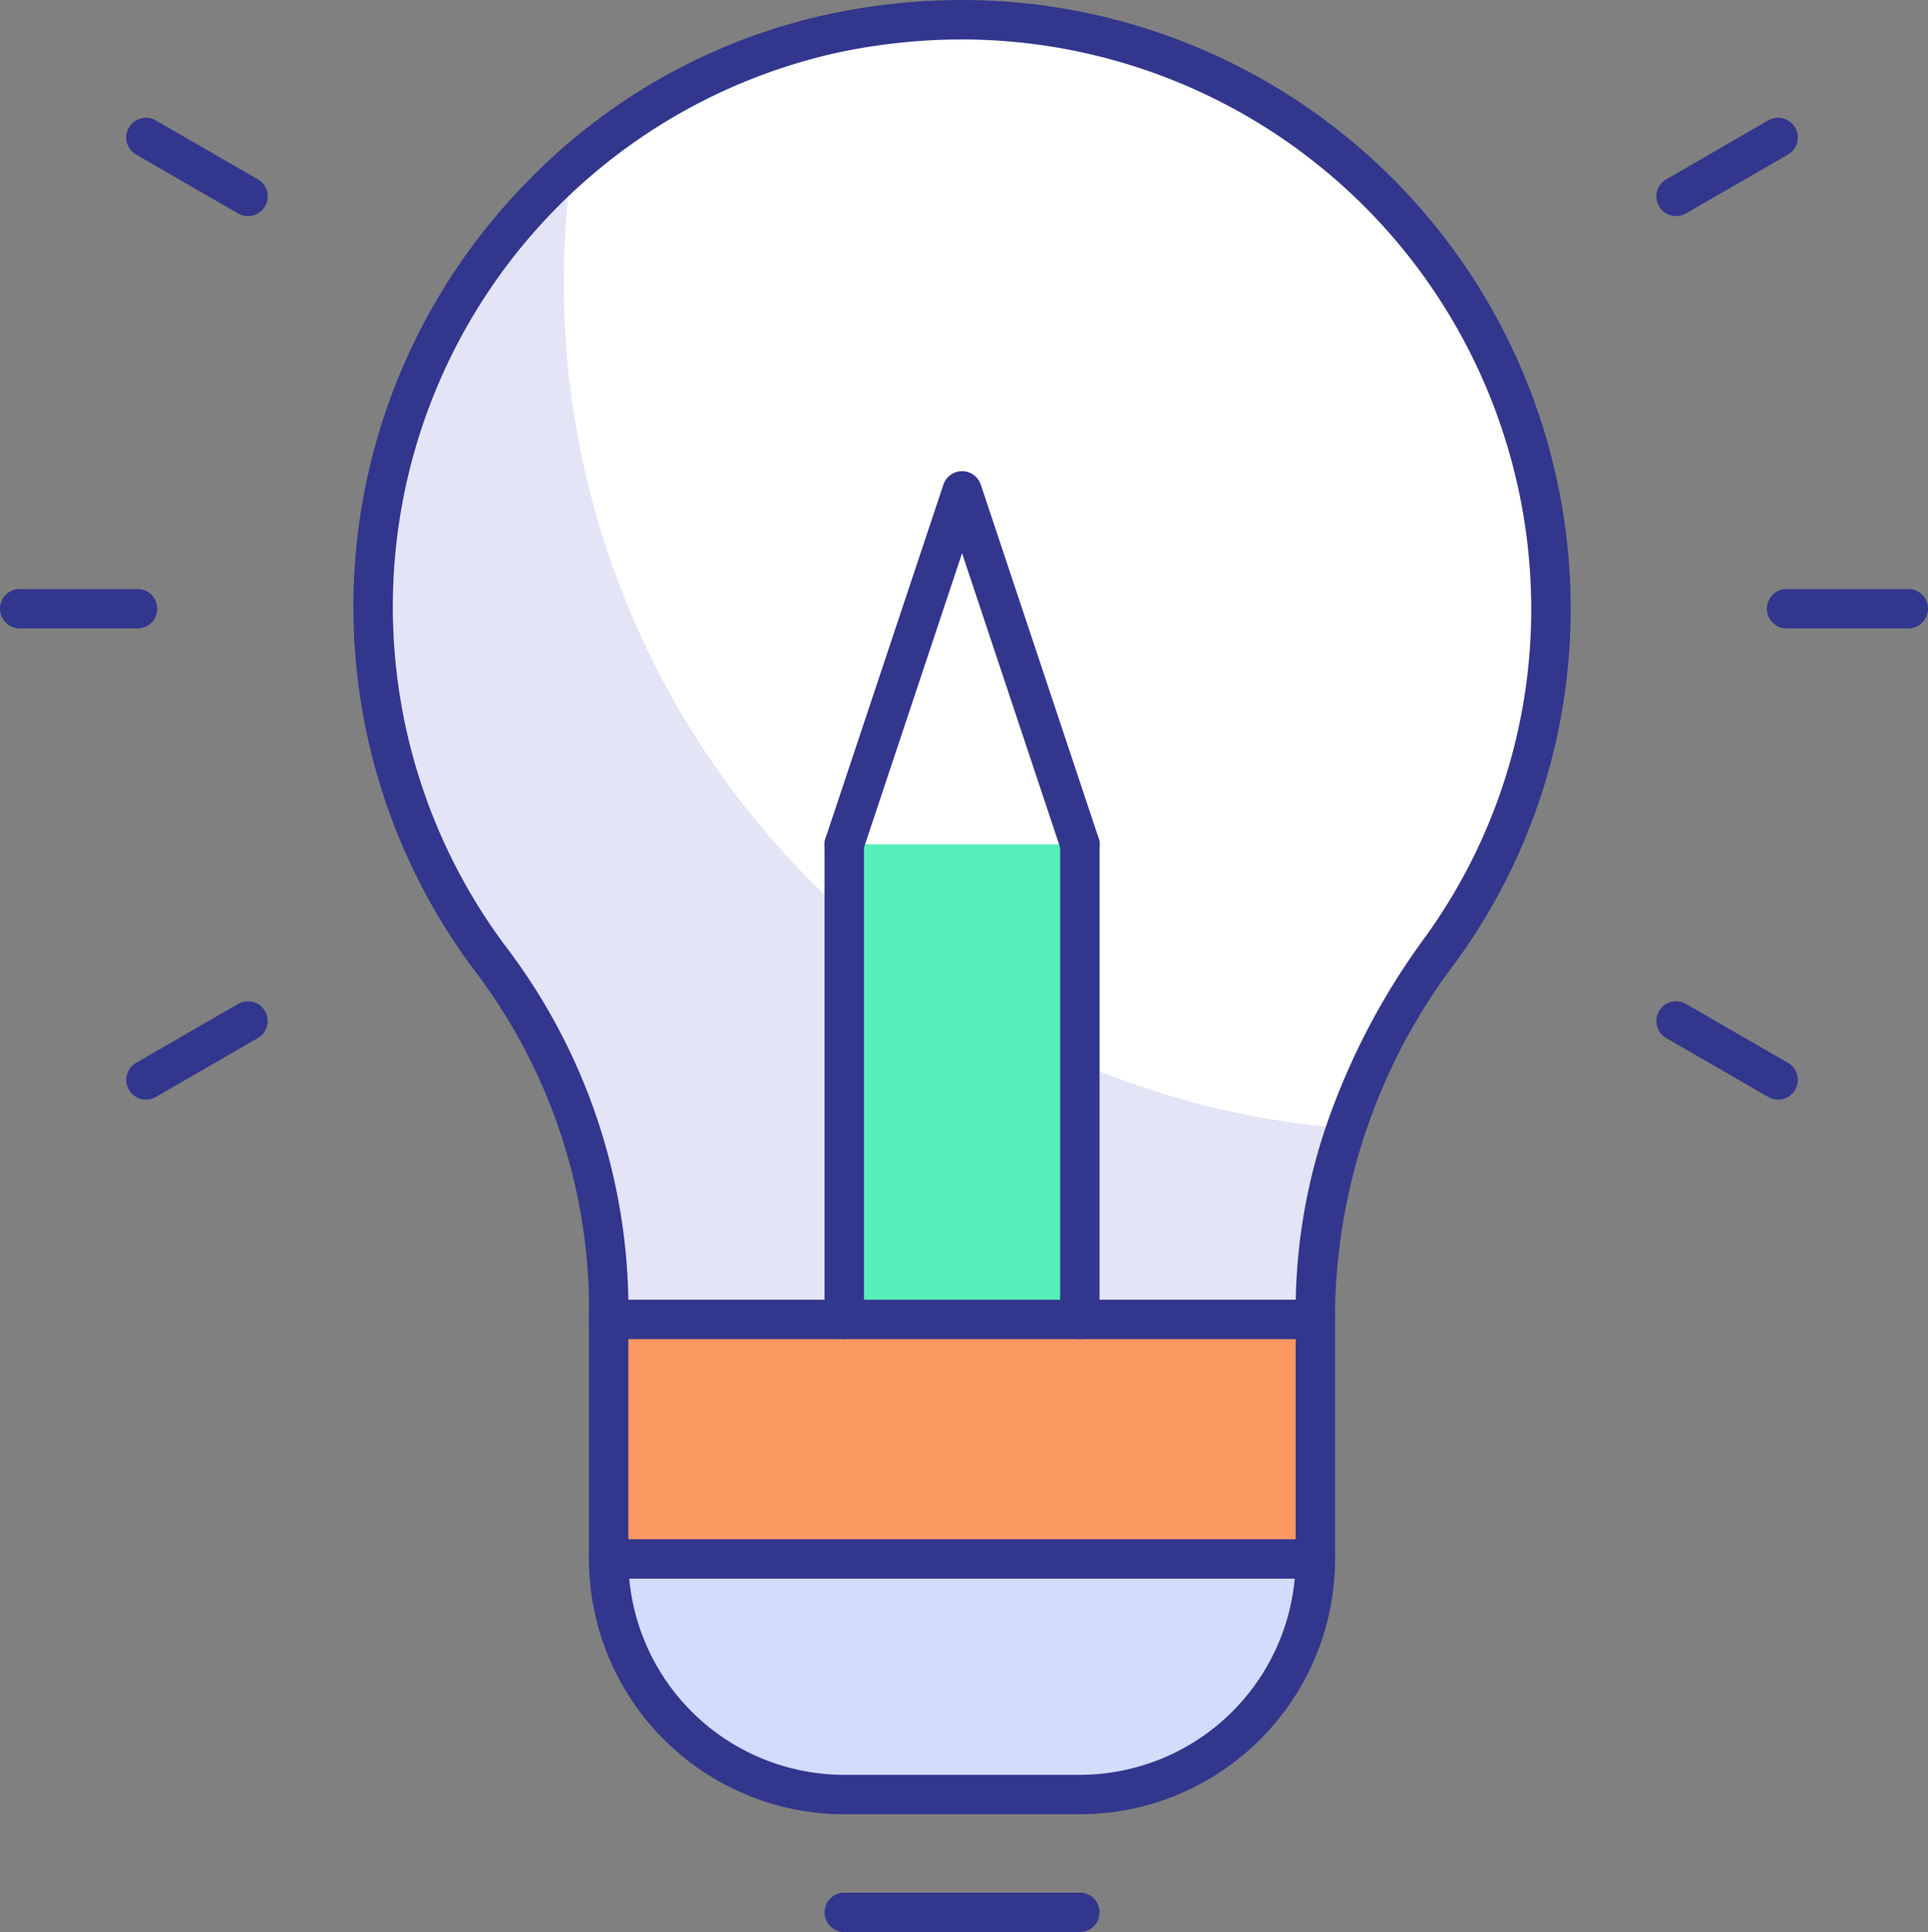 <svg xmlns="http://www.w3.org/2000/svg" width="48.9" height="49" viewBox="0 0 48.9 49"><rect x="0" y="0" width="48.9" height="49" fill="#808080" stroke="none"/><g transform="translate(-10.008 -9.5)"><g transform="translate(19.471 10)"><path d="M113.739,10.332a14.894,14.894,0,0,0-8.817,23.411,14.679,14.679,0,0,1,3.054,8.641v6.653a5.975,5.975,0,0,0,5.975,5.975h5.975a5.975,5.975,0,0,0,5.975-5.975V42.653a15.592,15.592,0,0,1,3.153-9.044,14.7,14.7,0,0,0,2.822-8.672A14.956,14.956,0,0,0,113.739,10.332Z" transform="translate(-102.002 -10)" fill="#fff"/><path d="M106.838,50.988a21.7,21.7,0,0,1,.2-2.944,14.889,14.889,0,0,0-2.117,20.017,14.68,14.68,0,0,1,3.054,8.641v6.653a5.975,5.975,0,0,0,5.975,5.975h5.975a5.975,5.975,0,0,0,5.975-5.975V76.971a13.963,13.963,0,0,1,.782-4.532A21.516,21.516,0,0,1,106.838,50.988Z" transform="translate(-102.002 -44.317)" fill="#e3e4f5"/><rect width="17.925" height="6.075" transform="translate(5.975 32.962)" fill="#fa9862"/><path d="M226.982,131.991l-2.988,8.963h5.975Z" transform="translate(-212.044 -120.041)" fill="#fff"/><rect width="5.975" height="12.05" transform="translate(11.95 20.913)" fill="#57efba"/><g transform="translate(5.975 39.037)"><path d="M163,408.51h17.925a5.975,5.975,0,0,1-5.975,5.974h-5.975A5.975,5.975,0,0,1,163,408.51Z" transform="translate(-163 -408.51)" fill="#d2dcfd"/></g></g><g transform="translate(10.508 10)"><path d="M0,12.55a.5.5,0,0,1-.5-.5V0A.5.5,0,0,1,0-.5.5.5,0,0,1,.5,0V12.05A.5.5,0,0,1,0,12.55Z" transform="translate(26.888 20.913)" fill="#33368d"/><path d="M0,12.55a.5.5,0,0,1-.5-.5V0A.5.5,0,0,1,0-.5.5.5,0,0,1,.5,0V12.05A.5.5,0,0,1,0,12.55Z" transform="translate(20.913 20.913)" fill="#33368d"/><path d="M229.969,141.454a.5.5,0,0,1-.474-.342l-2.513-7.54-2.513,7.54a.5.5,0,0,1-.949-.316l2.988-8.963a.5.5,0,0,1,.949,0l2.988,8.963a.5.5,0,0,1-.474.658Z" transform="translate(-203.081 -120.041)" fill="#33368d"/><path d="M17.925.5H0A.5.5,0,0,1-.5,0,.5.5,0,0,1,0-.5H17.925a.5.5,0,0,1,.5.5A.5.5,0,0,1,17.925.5Z" transform="translate(14.938 32.962)" fill="#33368d"/><path d="M17.925.5H0A.5.5,0,0,1-.5,0,.5.5,0,0,1,0-.5H17.925a.5.5,0,0,1,.5.5A.5.5,0,0,1,17.925.5Z" transform="translate(14.938 39.037)" fill="#33368d"/><path d="M116.938,9.5h0a15.438,15.438,0,0,1,15.438,15.438,15.169,15.169,0,0,1-2.918,8.966,14.966,14.966,0,0,0-3.057,8.75v6.383a6.482,6.482,0,0,1-6.475,6.475h-5.975a6.482,6.482,0,0,1-6.475-6.475V42.384a14.228,14.228,0,0,0-2.956-8.343,15.384,15.384,0,0,1,1.344-19.884,15.081,15.081,0,0,1,7.772-4.315A16.285,16.285,0,0,1,116.938,9.5Zm2.988,45.012a5.481,5.481,0,0,0,5.475-5.475V42.653a14.52,14.52,0,0,1,.889-4.924,17.788,17.788,0,0,1,2.359-4.413,14.176,14.176,0,0,0,2.727-8.379A14.455,14.455,0,0,0,116.939,10.5h0a15.282,15.282,0,0,0-3.1.322,14.394,14.394,0,0,0-8.517,22.623,15.231,15.231,0,0,1,3.153,8.939v6.653a5.481,5.481,0,0,0,5.475,5.475Z" transform="translate(-93.039 -10)" fill="#33368d"/><path d="M3.087.5H0A.5.5,0,0,1-.5,0,.5.5,0,0,1,0-.5H3.087a.5.5,0,0,1,.5.5A.5.5,0,0,1,3.087.5Z" transform="translate(44.813 14.938)" fill="#33368d"/><path d="M2.988.5H0A.5.5,0,0,1-.5,0,.5.5,0,0,1,0-.5H2.988a.5.5,0,0,1,.5.5A.5.5,0,0,1,2.988.5Z" transform="translate(0 14.938)" fill="#33368d"/><path d="M0,1.994a.5.5,0,0,1-.433-.25A.5.5,0,0,1-.25,1.061L2.337-.433A.5.5,0,0,1,3.02-.25a.5.5,0,0,1-.183.683L.25,1.927A.5.5,0,0,1,0,1.994Z" transform="translate(42.011 2.987)" fill="#33368d"/><path d="M0,1.994a.5.5,0,0,1-.433-.25A.5.5,0,0,1-.25,1.061L2.337-.433A.5.5,0,0,1,3.02-.25a.5.5,0,0,1-.183.683L.25,1.927A.5.5,0,0,1,0,1.994Z" transform="translate(3.202 25.394)" fill="#33368d"/><path d="M2.587,1.994a.5.5,0,0,1-.25-.067L-.25.433A.5.5,0,0,1-.433-.25.5.5,0,0,1,.25-.433L2.837,1.061a.5.5,0,0,1-.25.933Z" transform="translate(42.011 25.394)" fill="#33368d"/><path d="M2.587,1.994a.5.5,0,0,1-.25-.067L-.25.433A.5.5,0,0,1-.433-.25.5.5,0,0,1,.25-.433L2.837,1.061a.5.5,0,0,1-.25.933Z" transform="translate(3.202 2.987)" fill="#33368d"/><path d="M5.975.5H0A.5.5,0,0,1-.5,0,.5.5,0,0,1,0-.5H5.975a.5.5,0,0,1,.5.5A.5.5,0,0,1,5.975.5Z" transform="translate(20.913 48)" fill="#33368d"/></g></g></svg>